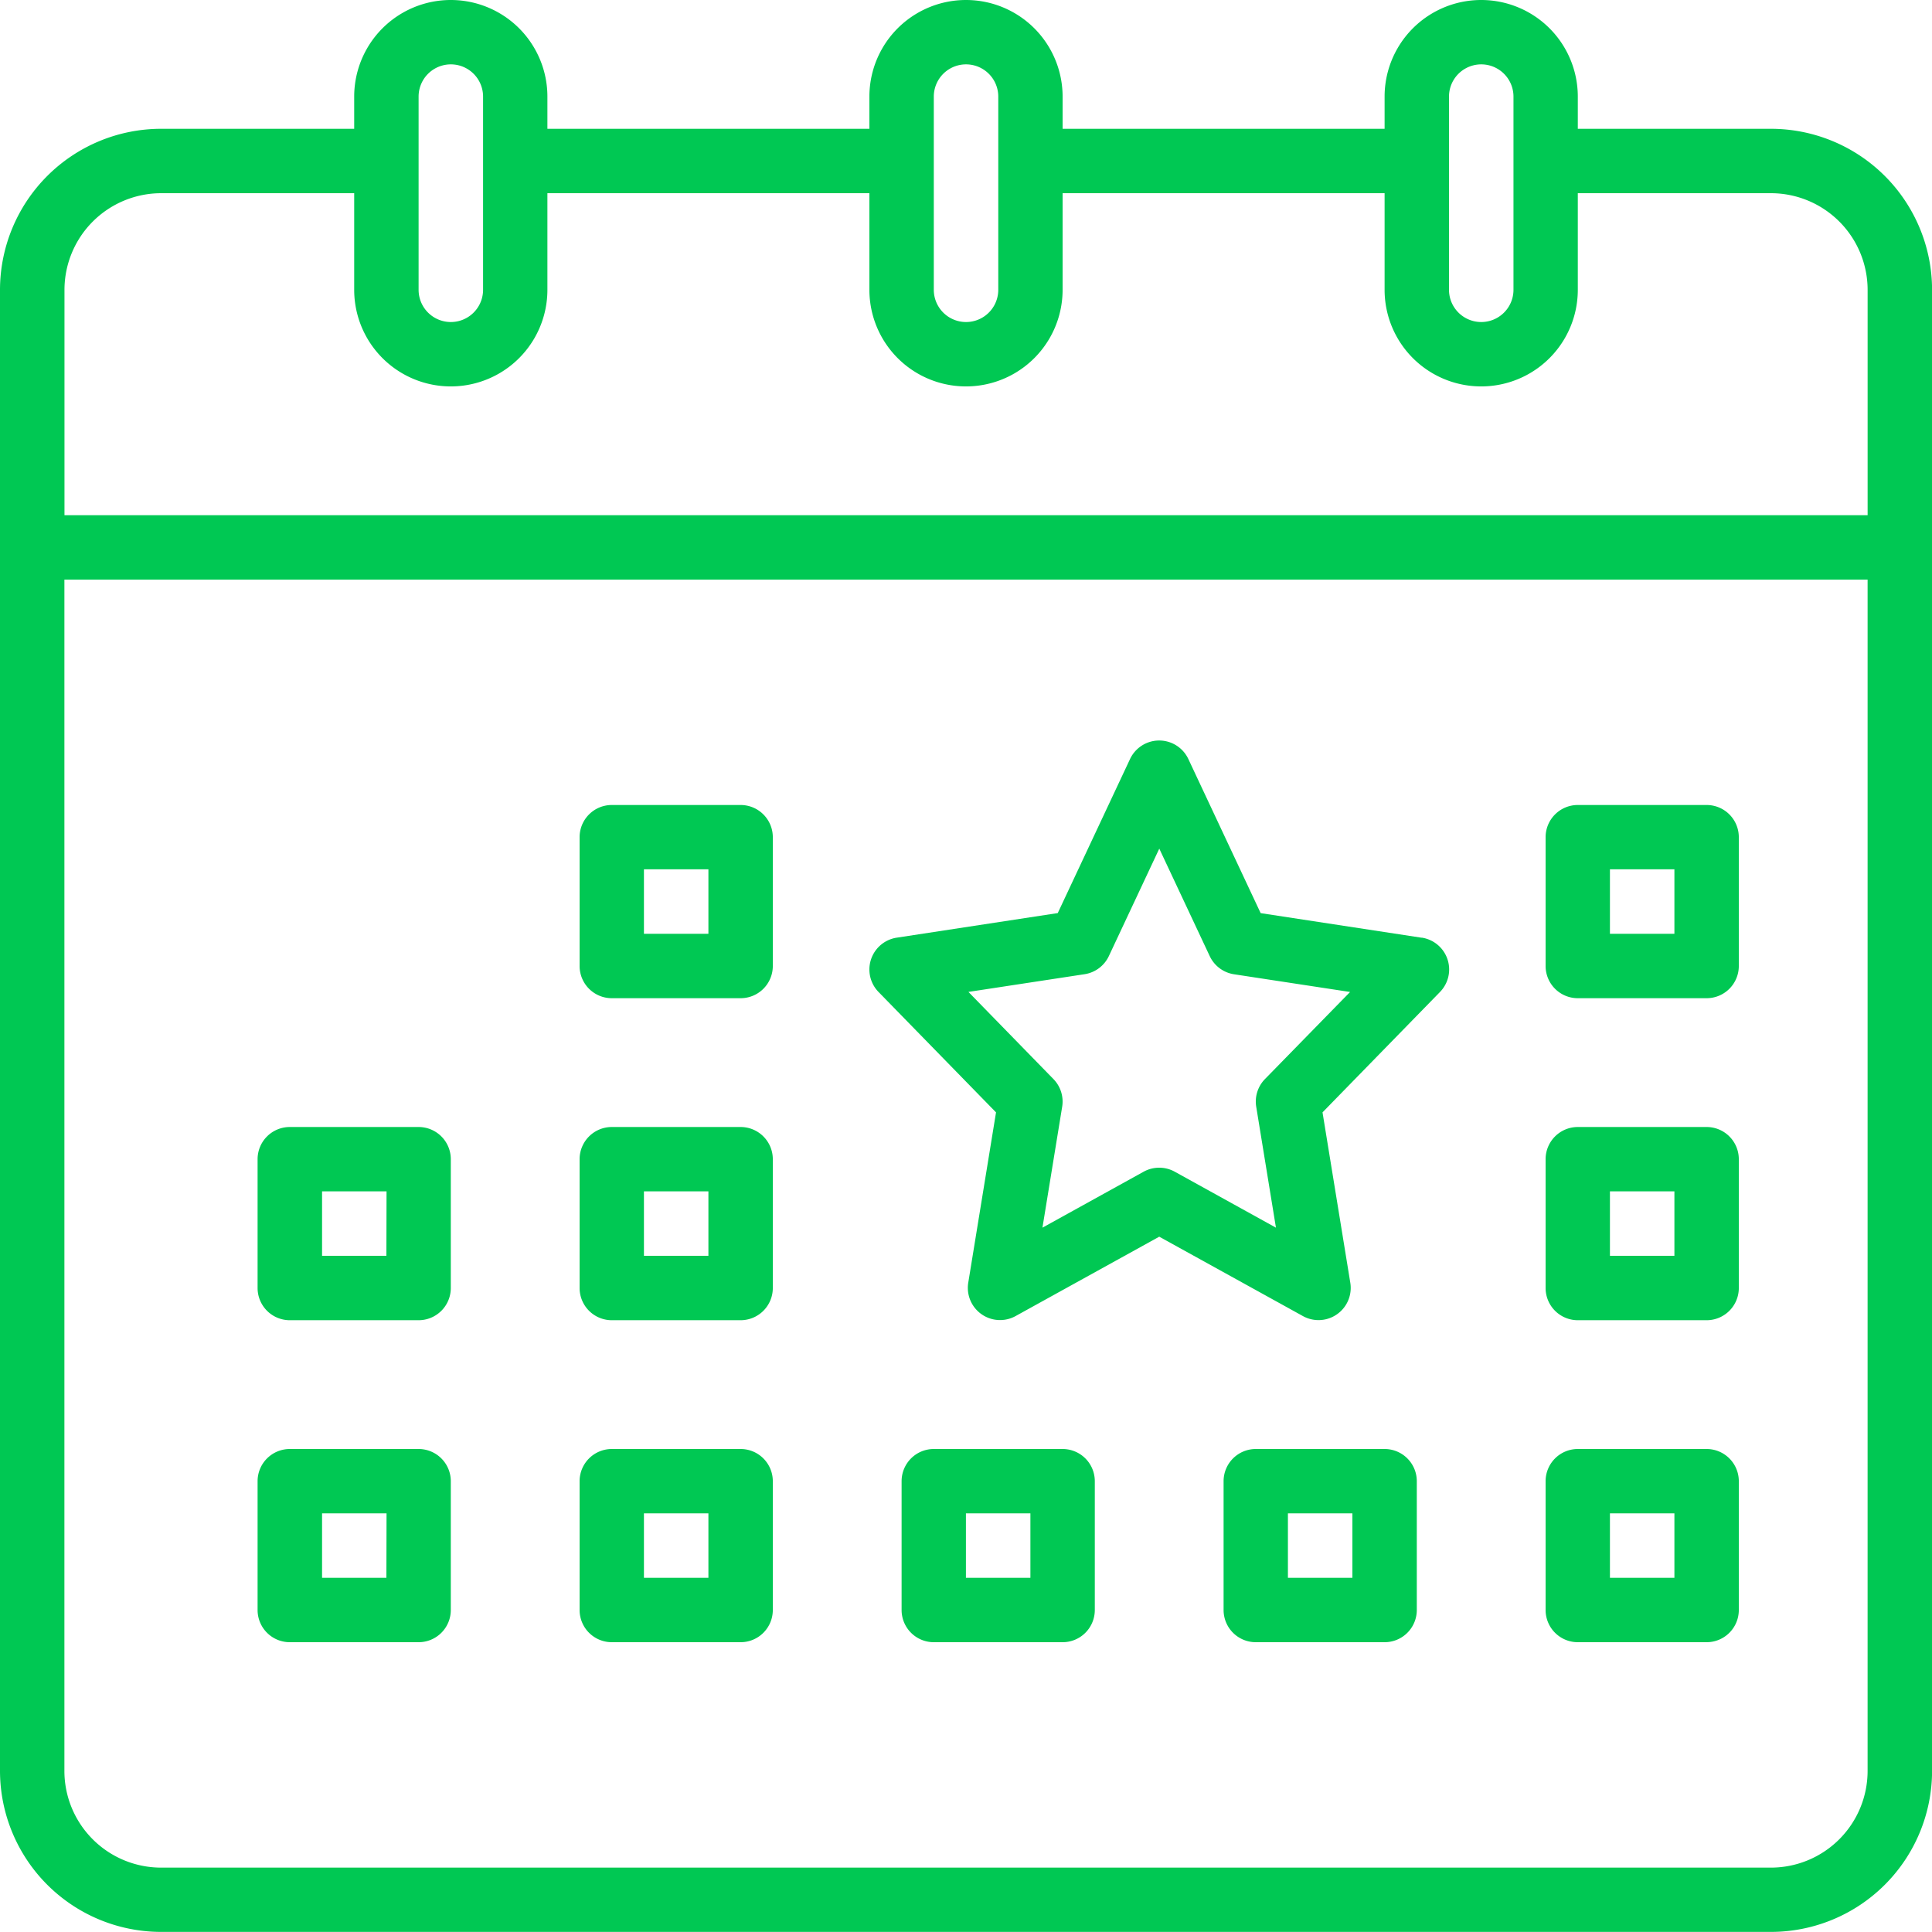 <svg xmlns="http://www.w3.org/2000/svg" width="104.876" height="104.876" viewBox="0 0 104.876 104.876"><g transform="translate(-16 -16)"><path d="M112.136,22.992H101.649V21.244a5.244,5.244,0,1,0-10.488,0v1.748H73.682V21.244a5.244,5.244,0,0,0-10.488,0v1.748H45.715V21.244a5.244,5.244,0,1,0-10.488,0v1.748H24.74A8.749,8.749,0,0,0,16,31.731v80.4a8.75,8.75,0,0,0,8.74,8.74h87.4a8.75,8.75,0,0,0,8.74-8.74v-80.4A8.75,8.75,0,0,0,112.136,22.992ZM94.657,21.244a1.748,1.748,0,1,1,3.5,0V31.731a1.748,1.748,0,1,1-3.5,0Zm-27.967,0a1.748,1.748,0,1,1,3.5,0V31.731a1.748,1.748,0,1,1-3.5,0Zm-27.967,0a1.748,1.748,0,0,1,3.5,0V31.731a1.748,1.748,0,1,1-3.5,0ZM24.74,26.488H35.227v5.244a5.244,5.244,0,1,0,10.488,0V26.488H63.194v5.244a5.244,5.244,0,1,0,10.488,0V26.488H91.161v5.244a5.244,5.244,0,1,0,10.488,0V26.488h10.488a5.25,5.25,0,0,1,5.244,5.244V43.967H19.5V31.731A5.25,5.25,0,0,1,24.74,26.488Zm87.4,90.893H24.74a5.25,5.25,0,0,1-5.244-5.244V47.463H117.38v64.674a5.25,5.25,0,0,1-5.244,5.244Z" fill="#00c853"/><path d="M408.74,216h-6.992A1.748,1.748,0,0,0,400,217.748v6.992a1.748,1.748,0,0,0,1.748,1.748h6.992a1.748,1.748,0,0,0,1.748-1.748v-6.992A1.748,1.748,0,0,0,408.74,216Zm-1.748,6.992h-3.5v-3.5h3.5Z" transform="translate(-300.099 -156.302)" fill="#00c853"/><path d="M248.74,376h-6.992A1.748,1.748,0,0,0,240,377.748v6.992a1.748,1.748,0,0,0,1.748,1.748h6.992a1.748,1.748,0,0,0,1.748-1.748v-6.992A1.748,1.748,0,0,0,248.74,376Zm-1.748,6.992h-3.5v-3.5h3.5Z" transform="translate(-175.058 -281.343)" fill="#00c853"/><path d="M168.74,216h-6.992A1.748,1.748,0,0,0,160,217.748v6.992a1.748,1.748,0,0,0,1.748,1.748h6.992a1.748,1.748,0,0,0,1.748-1.748v-6.992A1.748,1.748,0,0,0,168.74,216Zm-1.748,6.992h-3.5v-3.5h3.5Z" transform="translate(-112.537 -156.302)" fill="#00c853"/><path d="M88.74,296H81.748A1.748,1.748,0,0,0,80,297.748v6.992a1.748,1.748,0,0,0,1.748,1.748H88.74a1.748,1.748,0,0,0,1.748-1.748v-6.992A1.748,1.748,0,0,0,88.74,296Zm-1.748,6.992H83.5v-3.5h3.5Z" transform="translate(-50.017 -218.822)" fill="#00c853"/><path d="M168.74,296h-6.992A1.748,1.748,0,0,0,160,297.748v6.992a1.748,1.748,0,0,0,1.748,1.748h6.992a1.748,1.748,0,0,0,1.748-1.748v-6.992A1.748,1.748,0,0,0,168.74,296Zm-1.748,6.992h-3.5v-3.5h3.5Z" transform="translate(-112.537 -218.822)" fill="#00c853"/><path d="M88.74,376H81.748A1.748,1.748,0,0,0,80,377.748v6.992a1.748,1.748,0,0,0,1.748,1.748H88.74a1.748,1.748,0,0,0,1.748-1.748v-6.992A1.748,1.748,0,0,0,88.74,376Zm-1.748,6.992H83.5v-3.5h3.5Z" transform="translate(-50.017 -281.343)" fill="#00c853"/><path d="M168.74,376h-6.992A1.748,1.748,0,0,0,160,377.748v6.992a1.748,1.748,0,0,0,1.748,1.748h6.992a1.748,1.748,0,0,0,1.748-1.748v-6.992A1.748,1.748,0,0,0,168.74,376Zm-1.748,6.992h-3.5v-3.5h3.5Z" transform="translate(-112.537 -281.343)" fill="#00c853"/><path d="M261.982,210.7l-8.74-1.335L249.317,201a1.748,1.748,0,0,0-3.165,0l-3.924,8.362-8.74,1.335a1.748,1.748,0,0,0-.987,2.95l6.376,6.534-1.508,9.248a1.748,1.748,0,0,0,2.568,1.81l7.8-4.31,7.8,4.31a1.748,1.748,0,0,0,2.571-1.811l-1.508-9.248,6.376-6.534a1.748,1.748,0,0,0-.987-2.95Zm-8.507,7.673a1.748,1.748,0,0,0-.474,1.5l1.071,6.566-5.492-3.037a1.748,1.748,0,0,0-1.691,0l-5.492,3.037,1.071-6.566a1.748,1.748,0,0,0-.474-1.5l-4.615-4.731,6.3-.961A1.748,1.748,0,0,0,245,211.7l2.739-5.836,2.739,5.835a1.748,1.748,0,0,0,1.318.985l6.3.961Z" transform="translate(-168.809 -143.797)" fill="#00c853"/><path d="M408.74,296h-6.992A1.748,1.748,0,0,0,400,297.748v6.992a1.748,1.748,0,0,0,1.748,1.748h6.992a1.748,1.748,0,0,0,1.748-1.748v-6.992A1.748,1.748,0,0,0,408.74,296Zm-1.748,6.992h-3.5v-3.5h3.5Z" transform="translate(-300.099 -218.822)" fill="#00c853"/><path d="M408.74,376h-6.992A1.748,1.748,0,0,0,400,377.748v6.992a1.748,1.748,0,0,0,1.748,1.748h6.992a1.748,1.748,0,0,0,1.748-1.748v-6.992A1.748,1.748,0,0,0,408.74,376Zm-1.748,6.992h-3.5v-3.5h3.5Z" transform="translate(-300.099 -281.343)" fill="#00c853"/><path d="M328.74,376h-6.992A1.748,1.748,0,0,0,320,377.748v6.992a1.748,1.748,0,0,0,1.748,1.748h6.992a1.748,1.748,0,0,0,1.748-1.748v-6.992A1.748,1.748,0,0,0,328.74,376Zm-1.748,6.992h-3.5v-3.5h3.5Z" transform="translate(-237.579 -281.343)" fill="#00c853"/></g></svg>